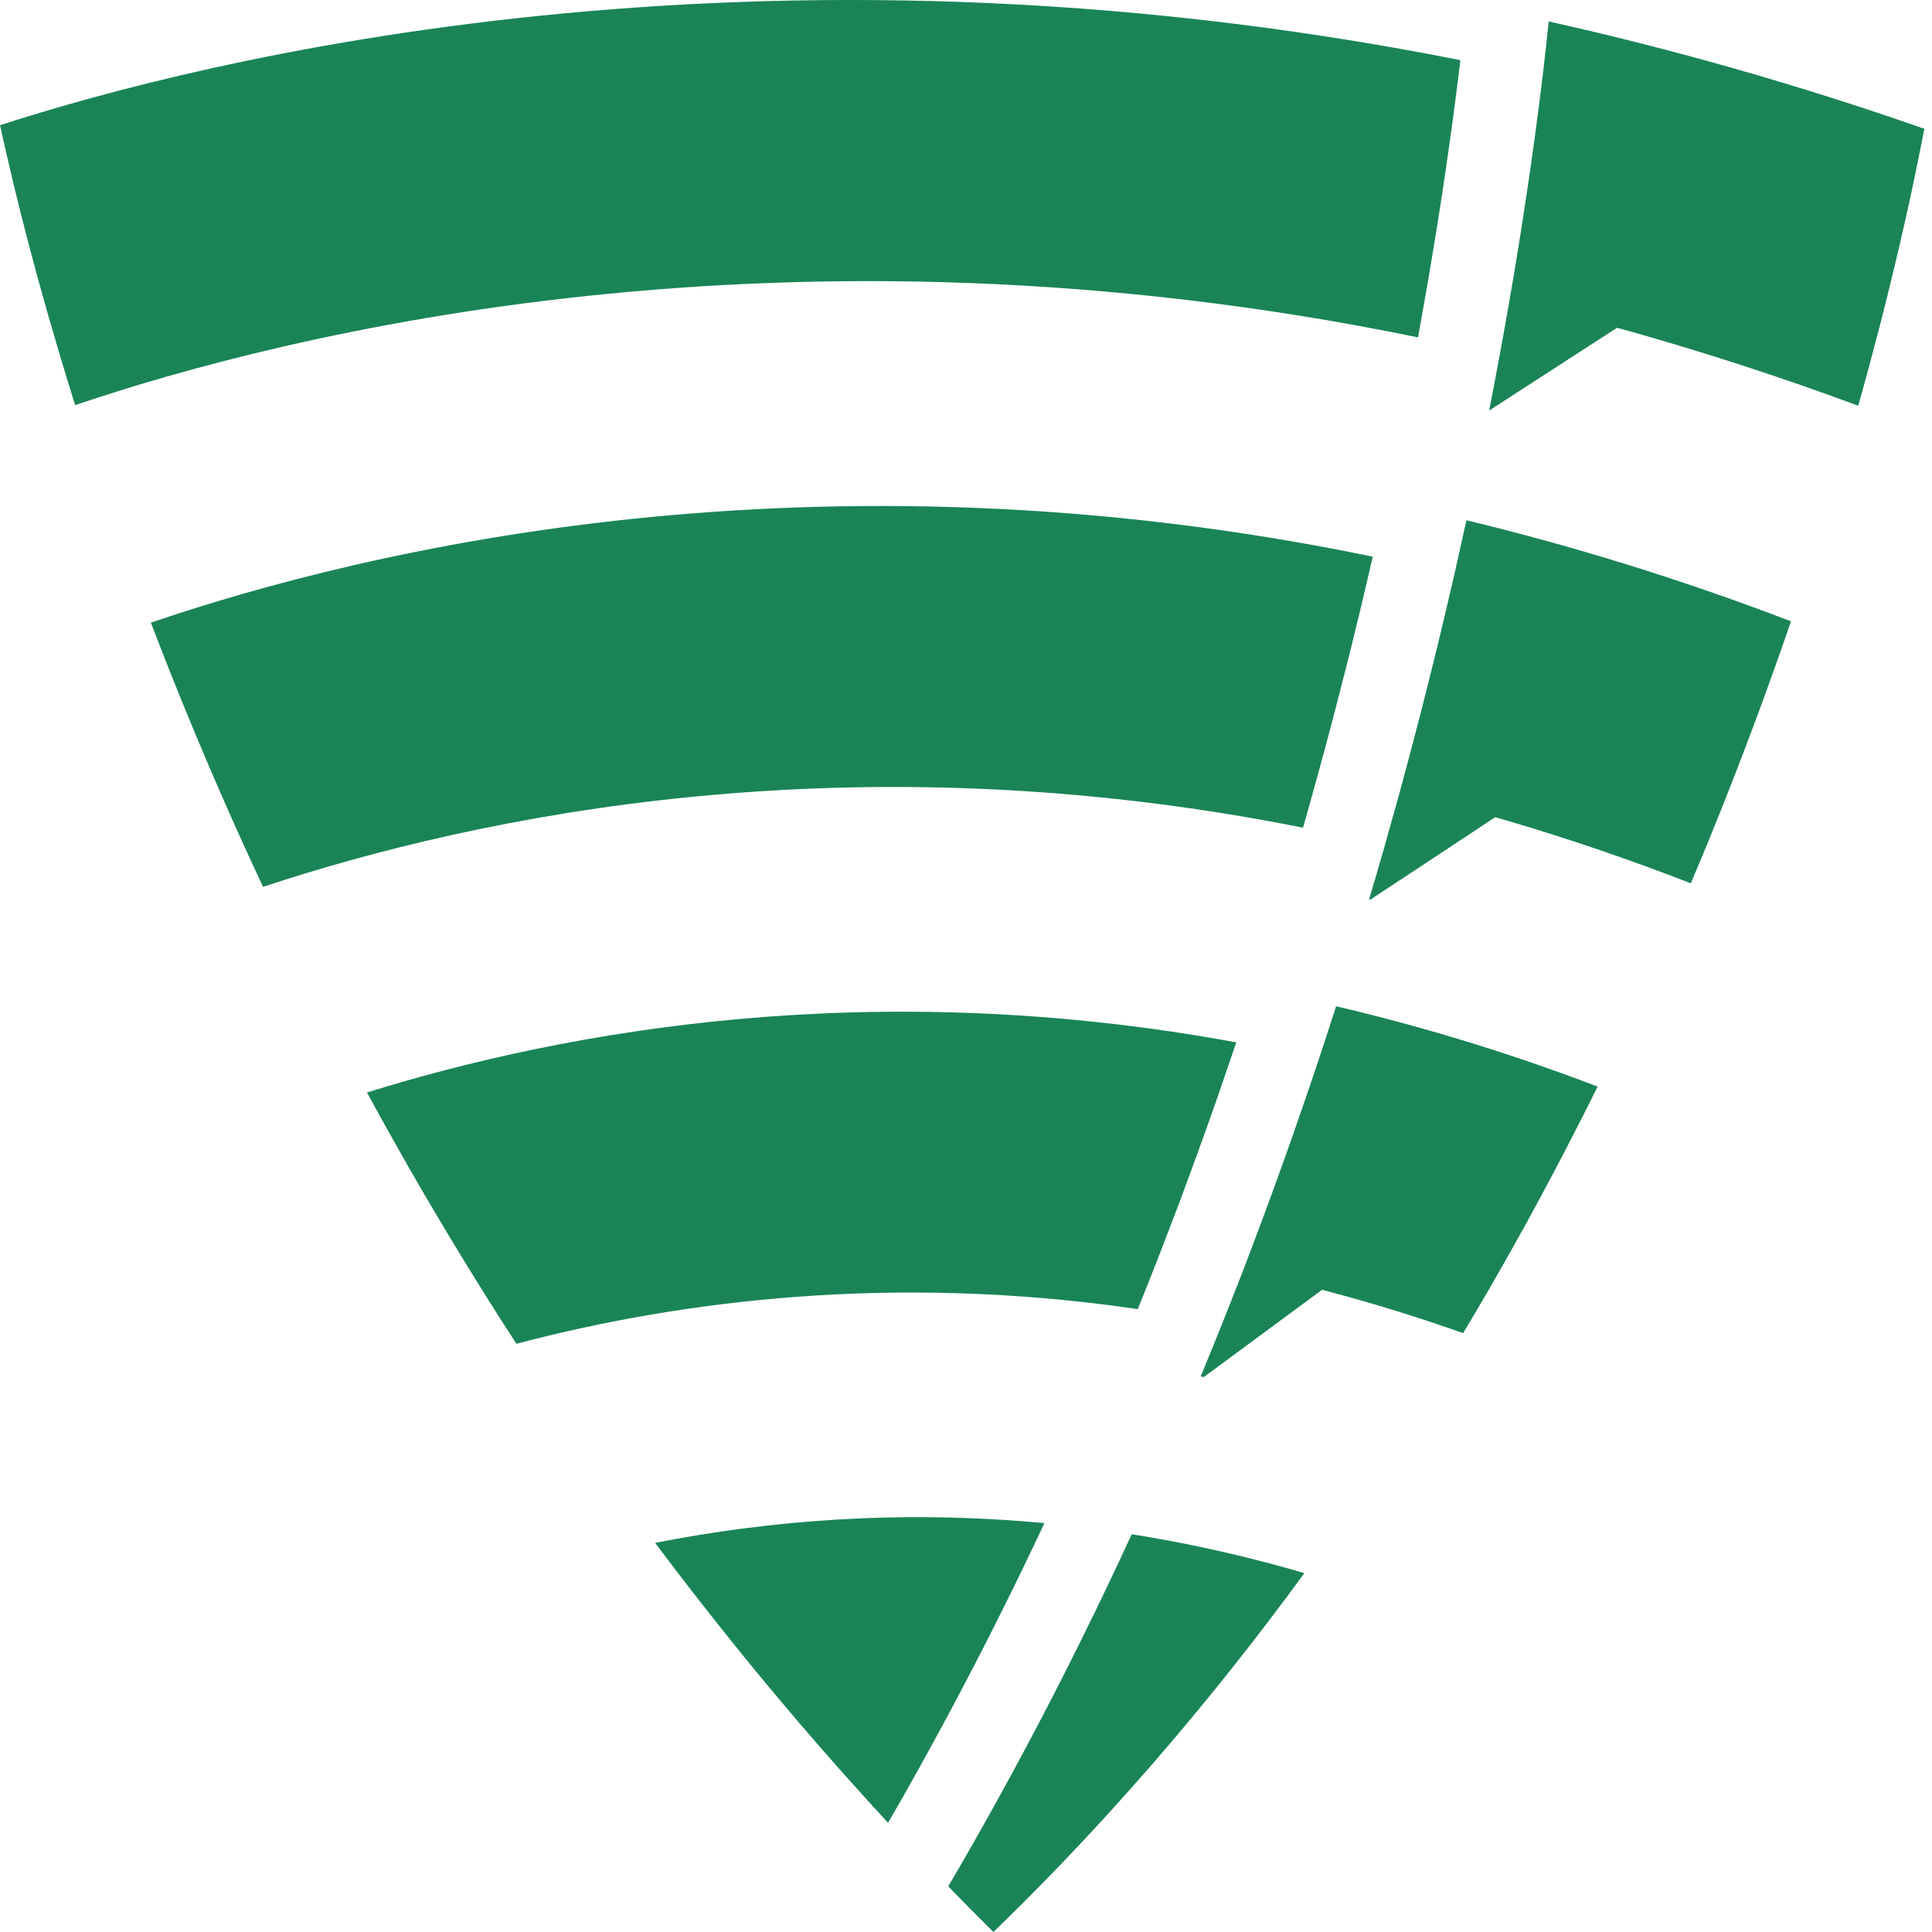 <?xml version="1.0" encoding="UTF-8"?>
<svg width="32px" height="32px" viewBox="0 0 32 32" version="1.1" xmlns="http://www.w3.org/2000/svg" xmlns:xlink="http://www.w3.org/1999/xlink">
    <title>Shape</title>
    <g id="Feedback" stroke="none" stroke-width="1" fill="none" fill-rule="evenodd">
        <g id="Home-Copy" transform="translate(-120, -30)" fill="#1A8457">
            <g id="Group" transform="translate(120, 30)">
                <path d="M18.745,25.412 C19.547,25.539 20.369,25.714 21.211,25.944 C21.341,25.98 21.473,26.017 21.604,26.056 C21.412,26.32 21.216,26.583 21.016,26.845 C20.815,27.109 20.611,27.372 20.403,27.634 C20.192,27.899 19.977,28.164 19.759,28.427 C19.537,28.694 19.311,28.961 19.081,29.225 C18.845,29.496 18.606,29.765 18.362,30.033 C17.752,30.702 17.117,31.359 16.454,32 C16.201,31.749 15.952,31.498 15.706,31.244 C15.981,30.776 16.252,30.301 16.518,29.819 C16.681,29.524 16.843,29.226 17.003,28.926 C17.159,28.634 17.313,28.338 17.466,28.041 C17.615,27.75 17.763,27.457 17.909,27.161 C18.053,26.872 18.195,26.579 18.335,26.286 C18.473,25.996 18.61,25.705 18.745,25.412 Z M10.851,25.555 C12.737,25.183 14.91,25.003 17.299,25.228 C17.158,25.528 17.014,25.827 16.871,26.123 C16.723,26.425 16.575,26.725 16.424,27.023 C16.27,27.329 16.113,27.631 15.955,27.932 C15.793,28.241 15.63,28.547 15.463,28.85 C15.293,29.163 15.119,29.475 14.944,29.782 C14.866,29.92 14.788,30.056 14.709,30.191 C14.628,30.105 14.549,30.019 14.471,29.933 L14.354,29.803 C14.088,29.511 13.828,29.219 13.572,28.925 C13.323,28.64 13.079,28.353 12.839,28.066 C12.604,27.785 12.372,27.504 12.146,27.221 C11.921,26.943 11.701,26.664 11.484,26.385 C11.27,26.109 11.058,25.831 10.851,25.555 Z M22.13,16.667 C23.477,16.982 24.866,17.398 26.29,17.932 L26.461,17.997 C26.461,17.998 26.461,17.998 26.461,17.998 C26.325,18.273 26.186,18.548 26.043,18.825 C25.938,19.03 25.831,19.235 25.722,19.441 L25.612,19.647 C25.504,19.851 25.394,20.055 25.281,20.259 L25.168,20.463 C25.018,20.733 24.865,21.004 24.709,21.275 C24.554,21.543 24.396,21.812 24.234,22.081 C23.504,21.822 22.783,21.599 22.074,21.41 L21.898,21.363 L19.939,22.808 C19.921,22.804 19.904,22.801 19.887,22.798 C20.007,22.509 20.125,22.219 20.242,21.927 C20.294,21.797 20.346,21.666 20.397,21.535 C20.46,21.375 20.523,21.214 20.585,21.054 C20.696,20.764 20.806,20.473 20.915,20.181 C21.023,19.89 21.13,19.598 21.235,19.305 C21.34,19.014 21.442,18.722 21.543,18.428 C21.645,18.137 21.744,17.843 21.842,17.549 C21.939,17.256 22.036,16.962 22.13,16.667 Z M20.477,17.265 C20.377,17.561 20.276,17.856 20.174,18.15 C20.07,18.446 19.966,18.74 19.859,19.034 C19.752,19.33 19.643,19.625 19.534,19.918 C19.459,20.115 19.385,20.311 19.309,20.507 L19.196,20.8 C19.168,20.872 19.139,20.944 19.112,21.015 C19.023,21.239 18.935,21.462 18.845,21.683 C14.805,21.09 11.279,21.539 8.553,22.257 C8.374,21.981 8.198,21.705 8.026,21.431 C7.853,21.154 7.683,20.878 7.516,20.602 C7.348,20.324 7.183,20.047 7.021,19.77 C6.858,19.49 6.698,19.212 6.543,18.934 C6.384,18.653 6.229,18.373 6.078,18.095 C9.418,17.056 14.47,16.158 20.477,17.265 Z M24.289,8.617 C26.027,9.037 27.823,9.586 29.665,10.291 L29.661,10.302 C29.563,10.587 29.462,10.876 29.356,11.169 C29.254,11.457 29.147,11.749 29.036,12.043 C28.929,12.329 28.819,12.619 28.705,12.911 C28.593,13.196 28.479,13.484 28.361,13.774 C28.246,14.056 28.128,14.342 28.005,14.63 C26.975,14.23 25.961,13.886 24.965,13.593 L24.766,13.535 L23.743,14.211 L22.697,14.901 C22.69,14.899 22.684,14.897 22.677,14.896 C22.765,14.601 22.851,14.304 22.936,14.007 C23.02,13.711 23.103,13.414 23.185,13.116 C23.266,12.818 23.346,12.519 23.424,12.221 C23.502,11.923 23.579,11.624 23.654,11.324 C23.706,11.116 23.758,10.908 23.809,10.699 L23.875,10.425 L23.875,10.425 C23.948,10.119 24.019,9.819 24.087,9.522 C24.156,9.215 24.224,8.914 24.289,8.617 Z M22.737,9.22 C22.669,9.516 22.599,9.817 22.526,10.122 L22.462,10.383 C22.411,10.596 22.358,10.809 22.304,11.022 C22.228,11.322 22.151,11.621 22.073,11.92 C21.994,12.22 21.914,12.518 21.832,12.816 C21.75,13.114 21.667,13.413 21.582,13.709 C14.081,12.211 7.914,13.511 4.357,14.689 C4.221,14.398 4.088,14.11 3.959,13.825 C3.827,13.532 3.699,13.242 3.575,12.955 C3.473,12.718 3.373,12.485 3.276,12.253 L3.204,12.08 C3.08,11.783 2.96,11.489 2.845,11.199 C2.725,10.9 2.61,10.604 2.499,10.313 C6.068,9.095 13.494,7.308 22.737,9.22 Z M25.651,0.355 C27.661,0.803 29.74,1.387 31.873,2.133 L31.842,2.293 C31.798,2.516 31.746,2.773 31.685,3.063 L31.652,3.218 C31.601,3.454 31.544,3.711 31.48,3.986 L31.435,4.179 C31.381,4.409 31.323,4.65 31.26,4.903 L31.197,5.155 C31.143,5.367 31.086,5.588 31.025,5.815 L30.958,6.067 C30.901,6.279 30.841,6.497 30.778,6.72 C29.497,6.245 28.237,5.837 27.001,5.489 L26.783,5.429 L24.665,6.8 C24.726,6.488 24.784,6.184 24.838,5.888 C24.887,5.626 24.933,5.37 24.976,5.121 L25.002,4.973 C25.042,4.746 25.079,4.524 25.114,4.31 L25.194,3.816 C25.231,3.58 25.266,3.353 25.298,3.135 C25.342,2.843 25.381,2.566 25.416,2.307 L25.429,2.211 C25.476,1.871 25.514,1.562 25.548,1.285 L25.572,1.083 C25.604,0.8 25.63,0.557 25.651,0.355 Z M24.188,0.996 L24.154,1.281 C24.133,1.454 24.109,1.639 24.083,1.835 L24.072,1.92 C24.041,2.141 24.009,2.376 23.973,2.625 L23.942,2.841 C23.905,3.094 23.864,3.36 23.82,3.639 L23.801,3.759 C23.754,4.052 23.703,4.357 23.649,4.675 C23.598,4.969 23.544,5.274 23.487,5.588 C12.999,3.43 4.696,5.541 1.245,6.71 C1.163,6.448 1.084,6.193 1.01,5.944 L0.966,5.795 C0.871,5.477 0.782,5.17 0.7,4.874 C0.632,4.631 0.569,4.397 0.509,4.17 L0.45,3.947 C0.373,3.653 0.303,3.374 0.24,3.111 L0.216,3.013 C0.134,2.671 0.062,2.357 0,2.074 C3.319,0.998 12.478,-1.327 24.188,0.996 Z" id="Shape"></path>
            </g>
        </g>
    </g>
</svg>